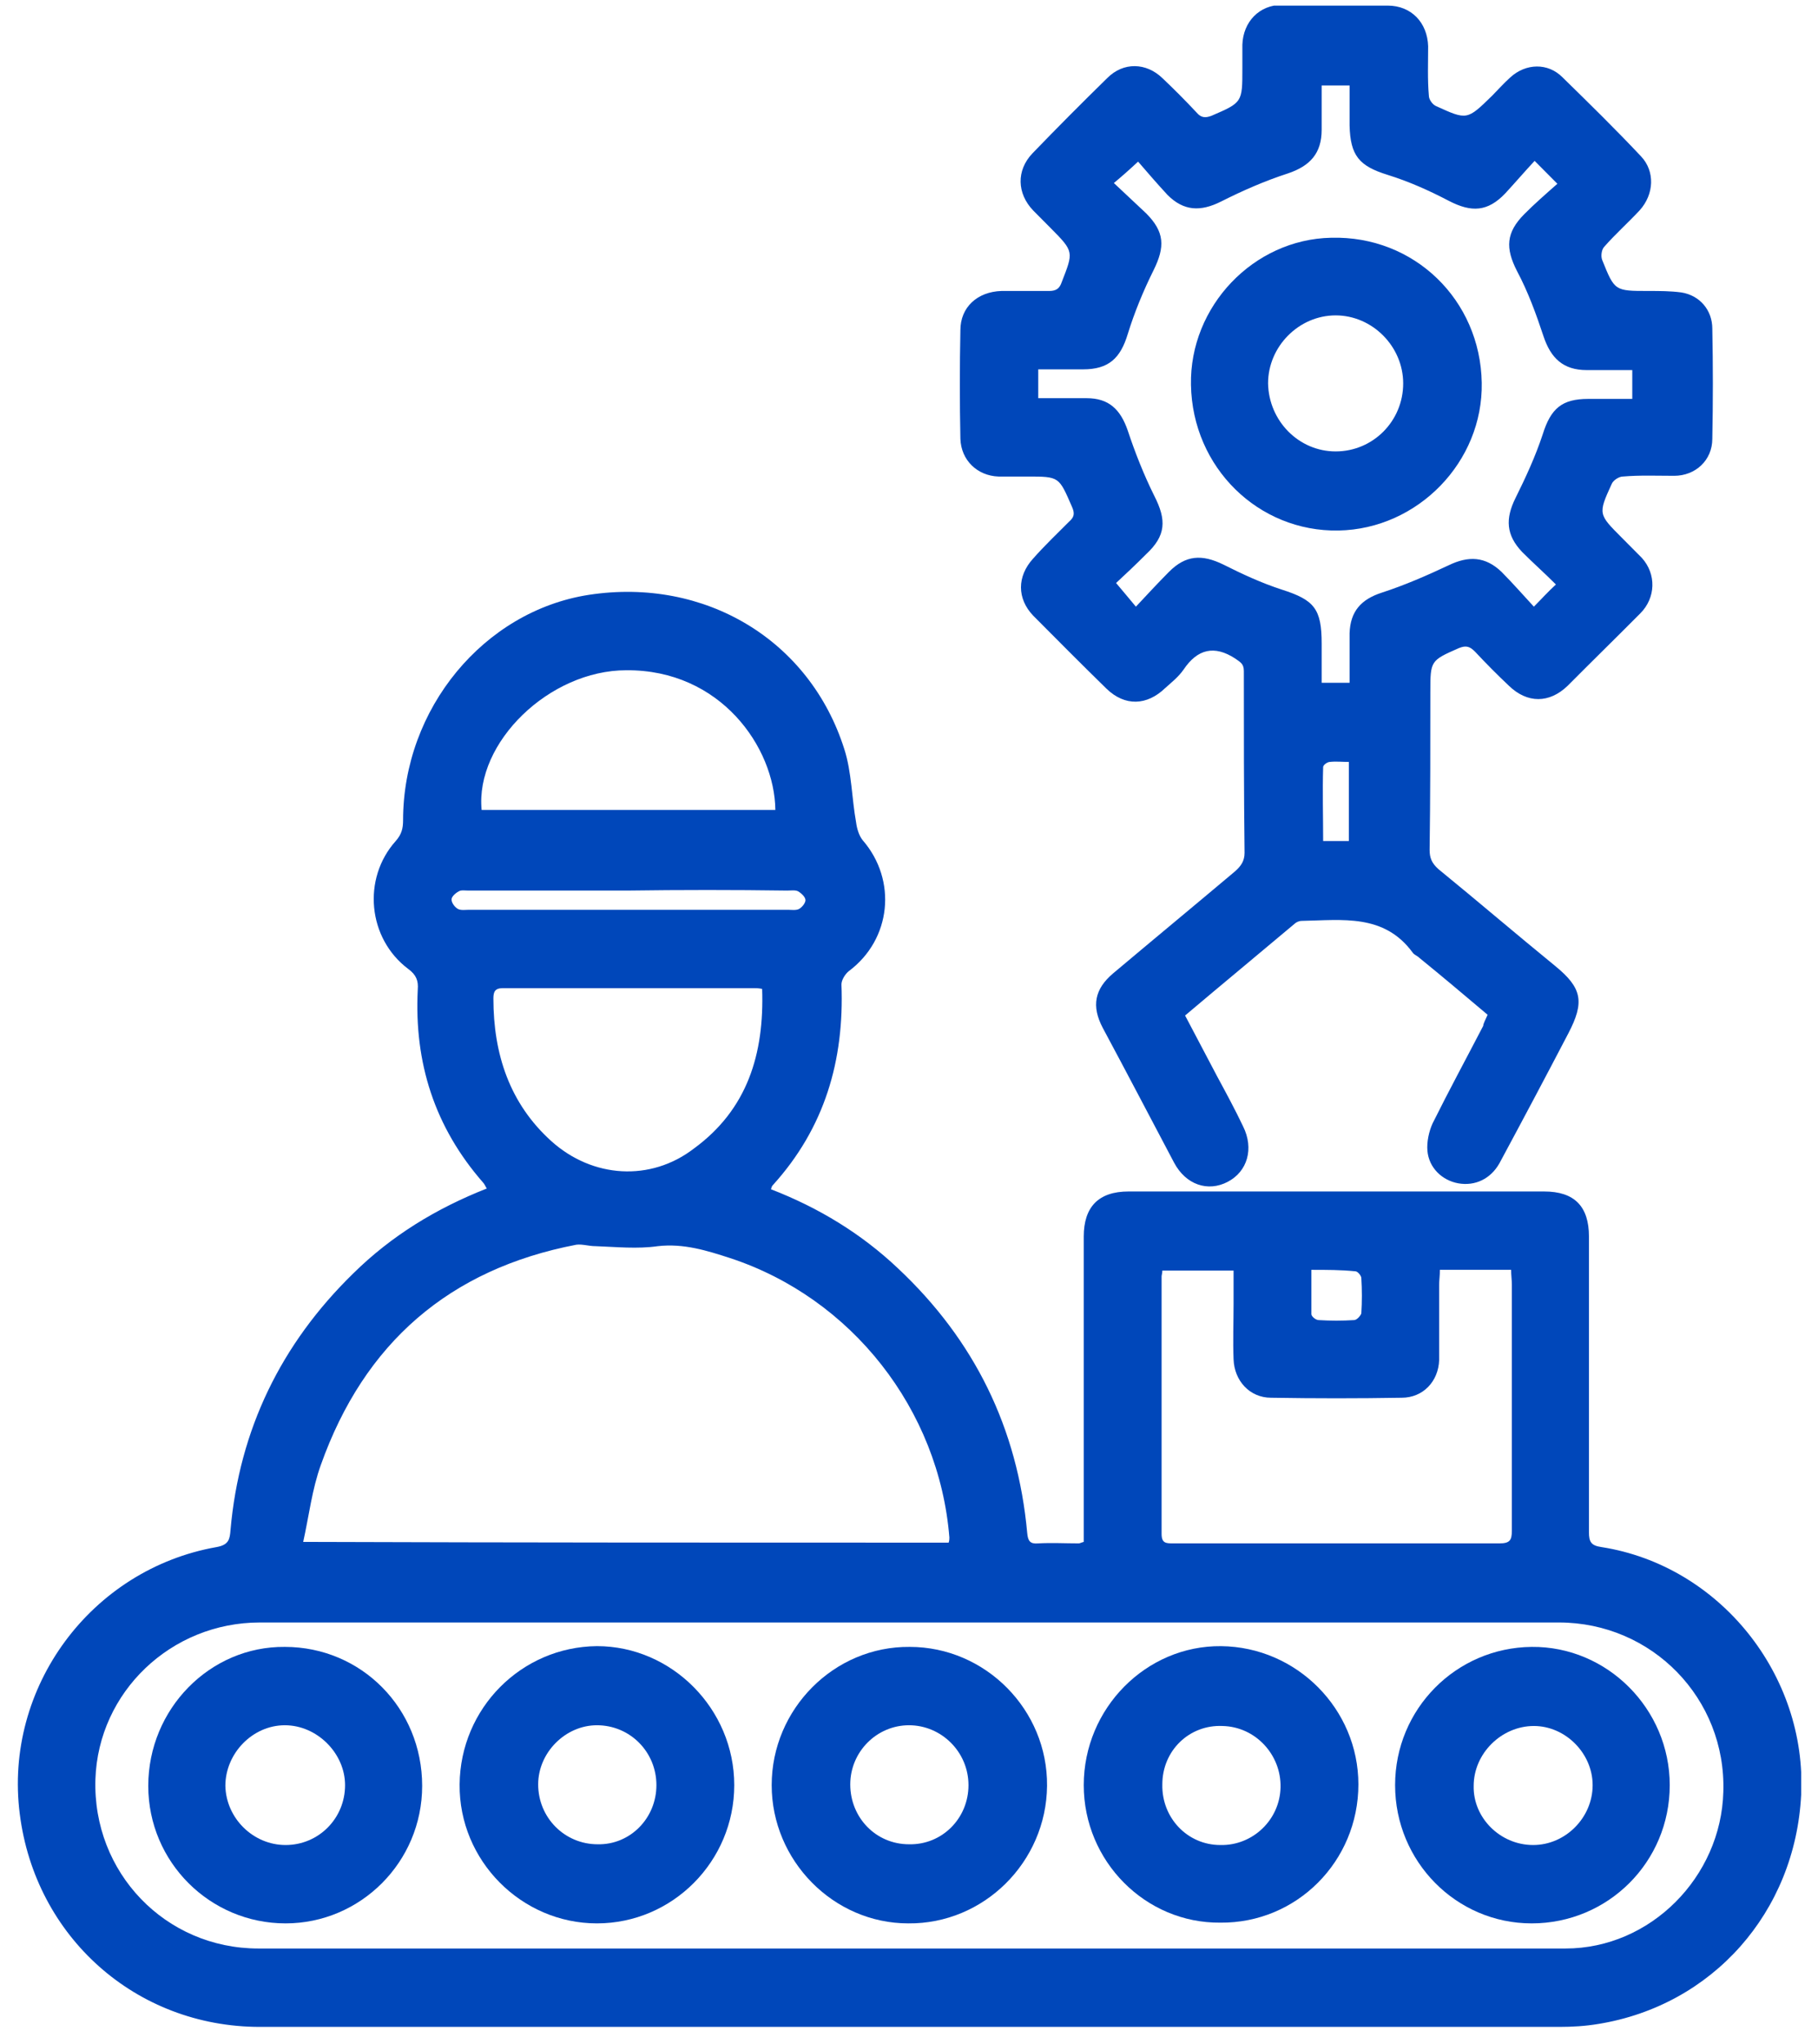 <?xml version="1.0" encoding="UTF-8"?>
<svg xmlns="http://www.w3.org/2000/svg" width="81" height="91" viewBox="0 0 81 91" fill="none">
  <g clip-path="url(#clip0_2090_5277)">
    <path d="M34.349 52.953C36.476 53.776 38.373 54.928 40.009 56.475C43.412 59.668 45.342 63.586 45.767 68.26C45.8 68.622 45.898 68.754 46.258 68.721C46.847 68.688 47.468 68.721 48.057 68.721C48.123 68.721 48.156 68.688 48.286 68.655C48.286 68.458 48.286 68.227 48.286 68.03C48.286 63.717 48.286 59.372 48.286 55.06C48.286 53.743 48.941 53.052 50.282 53.052C56.465 53.052 62.649 53.052 68.799 53.052C70.141 53.052 70.795 53.71 70.795 55.06C70.795 59.438 70.795 63.849 70.795 68.227C70.795 68.655 70.893 68.82 71.351 68.885C76.618 69.709 80.512 74.58 80.25 79.913C79.988 85.147 76.291 89.295 71.22 90.118C70.632 90.217 70.043 90.25 69.486 90.25C50.184 90.25 30.881 90.25 11.579 90.25C6.05 90.25 1.568 86.234 0.881 80.769C0.161 75.14 4.054 69.873 9.649 68.885C10.205 68.787 10.238 68.523 10.27 68.128C10.663 63.651 12.528 59.833 15.734 56.706C17.435 55.027 19.431 53.809 21.688 52.92C21.623 52.821 21.59 52.722 21.525 52.657C19.365 50.188 18.449 47.324 18.613 44.065C18.646 43.67 18.547 43.406 18.188 43.143C16.388 41.793 16.127 39.127 17.631 37.448C17.893 37.152 17.959 36.888 17.959 36.526C17.959 31.556 21.557 27.21 26.236 26.486C31.405 25.696 36.083 28.494 37.621 33.366C37.948 34.387 37.948 35.539 38.144 36.625C38.177 36.888 38.275 37.218 38.439 37.415C39.977 39.193 39.715 41.826 37.817 43.242C37.654 43.373 37.49 43.637 37.49 43.834C37.621 47.225 36.738 50.221 34.447 52.755C34.382 52.821 34.382 52.854 34.349 52.953ZM40.467 86.76C50.217 86.76 59.966 86.76 69.748 86.76C73.543 86.76 76.684 83.567 76.782 79.782C76.913 75.634 73.609 72.243 69.454 72.243C61.504 72.243 53.521 72.243 45.571 72.243C34.251 72.243 22.899 72.243 11.579 72.243C7.62 72.243 4.381 75.338 4.251 79.222C4.12 83.37 7.359 86.76 11.514 86.76C21.165 86.76 30.816 86.76 40.467 86.76ZM42.267 68.688C42.299 68.589 42.299 68.523 42.299 68.457C41.841 62.763 37.948 57.792 32.517 56.014C31.503 55.685 30.456 55.356 29.311 55.487C28.395 55.619 27.446 55.52 26.53 55.487C26.236 55.487 25.941 55.389 25.68 55.422C20.02 56.508 16.225 59.8 14.294 65.231C13.902 66.318 13.771 67.47 13.509 68.655C23.226 68.688 32.746 68.688 42.267 68.688ZM64.154 56.541C64.154 56.804 64.121 57.002 64.121 57.199C64.121 58.319 64.121 59.438 64.121 60.557C64.088 61.512 63.401 62.236 62.452 62.236C60.522 62.269 58.592 62.269 56.629 62.236C55.68 62.236 54.993 61.479 54.961 60.524C54.928 59.701 54.961 58.878 54.961 58.055C54.961 57.561 54.961 57.068 54.961 56.574C53.848 56.574 52.834 56.574 51.787 56.574C51.787 56.706 51.754 56.771 51.754 56.837C51.754 60.656 51.754 64.474 51.754 68.293C51.754 68.721 51.951 68.721 52.278 68.721C57.12 68.721 61.962 68.721 66.804 68.721C67.262 68.721 67.36 68.589 67.36 68.161C67.36 64.507 67.36 60.853 67.36 57.199C67.36 57.002 67.327 56.771 67.327 56.541C66.215 56.541 65.233 56.541 64.154 56.541ZM33.957 44.032C33.793 43.999 33.695 43.999 33.597 43.999C29.867 43.999 26.138 43.999 22.408 43.999C22.048 43.999 21.983 44.163 21.983 44.46C21.983 46.929 22.702 49.134 24.567 50.813C26.399 52.459 28.984 52.624 30.914 51.142C33.302 49.398 34.055 46.929 33.957 44.032ZM34.546 36.065C34.513 33.267 32.092 29.811 27.904 29.844C24.469 29.844 21.165 33.07 21.459 36.065C25.811 36.065 30.194 36.065 34.546 36.065ZM27.937 39.654C25.581 39.654 23.226 39.654 20.87 39.654C20.739 39.654 20.543 39.621 20.445 39.687C20.314 39.752 20.118 39.917 20.118 40.049C20.118 40.213 20.281 40.411 20.412 40.477C20.543 40.542 20.739 40.51 20.903 40.51C25.647 40.51 30.358 40.51 35.102 40.51C35.265 40.51 35.462 40.542 35.593 40.477C35.723 40.411 35.887 40.213 35.887 40.081C35.887 39.95 35.723 39.785 35.56 39.687C35.429 39.621 35.233 39.654 35.069 39.654C32.714 39.621 30.325 39.621 27.937 39.654ZM58.428 56.541C58.428 57.232 58.428 57.858 58.428 58.516C58.428 58.615 58.625 58.779 58.755 58.779C59.279 58.812 59.802 58.812 60.326 58.779C60.457 58.779 60.62 58.582 60.653 58.483C60.686 57.956 60.686 57.43 60.653 56.903C60.653 56.804 60.489 56.607 60.391 56.607C59.737 56.541 59.115 56.541 58.428 56.541Z" fill="#0047BA"></path>
    <path d="M66.28 45.184C65.266 44.328 64.252 43.472 63.238 42.649C63.139 42.55 63.009 42.517 62.943 42.419C61.667 40.674 59.803 40.97 58.003 41.003C57.872 41.003 57.741 41.069 57.676 41.135C56.073 42.484 54.437 43.834 52.801 45.217C53.292 46.139 53.75 47.027 54.241 47.949C54.633 48.673 55.026 49.398 55.386 50.155C55.877 51.142 55.582 52.163 54.699 52.623C53.816 53.084 52.834 52.755 52.31 51.768C51.264 49.792 50.217 47.785 49.137 45.776C48.614 44.789 48.777 44.032 49.595 43.34C51.395 41.826 53.227 40.312 55.026 38.798C55.288 38.567 55.451 38.337 55.451 37.975C55.419 35.275 55.419 32.576 55.419 29.877C55.419 29.547 55.255 29.482 55.026 29.317C54.11 28.724 53.357 28.889 52.736 29.811C52.507 30.14 52.212 30.37 51.918 30.634C51.1 31.424 50.119 31.457 49.301 30.667C48.188 29.58 47.109 28.494 46.029 27.408C45.309 26.651 45.309 25.663 46.029 24.873C46.553 24.28 47.109 23.754 47.632 23.227C47.861 23.029 47.894 22.865 47.763 22.569C47.174 21.219 47.207 21.219 45.767 21.219C45.342 21.219 44.917 21.219 44.491 21.219C43.543 21.186 42.823 20.495 42.79 19.54C42.757 17.927 42.757 16.314 42.79 14.701C42.79 13.681 43.543 12.989 44.622 12.956C45.342 12.956 46.062 12.956 46.749 12.956C47.043 12.956 47.207 12.858 47.305 12.561C47.828 11.212 47.861 11.212 46.814 10.158C46.553 9.895 46.291 9.632 46.029 9.368C45.309 8.611 45.277 7.591 45.996 6.833C47.076 5.714 48.188 4.595 49.333 3.476C50.053 2.752 51.067 2.784 51.787 3.476C52.31 3.97 52.834 4.496 53.325 5.023C53.521 5.253 53.717 5.253 53.979 5.155C55.353 4.562 55.353 4.562 55.353 3.048C55.353 2.686 55.353 2.357 55.353 1.994C55.386 0.974 56.106 0.217 57.12 0.217C58.756 0.25 60.293 0.25 61.831 0.25C62.878 0.25 63.598 1.007 63.63 2.06C63.63 2.784 63.598 3.542 63.663 4.266C63.663 4.43 63.827 4.661 63.99 4.727C65.364 5.352 65.364 5.352 66.477 4.266C66.738 4.002 67 3.706 67.294 3.443C67.981 2.817 68.963 2.784 69.617 3.443C70.795 4.595 71.973 5.747 73.118 6.965C73.74 7.624 73.707 8.644 73.052 9.368C72.529 9.928 71.973 10.422 71.482 10.981C71.351 11.113 71.319 11.409 71.384 11.574C71.94 12.956 71.94 12.956 73.445 12.956C73.936 12.956 74.427 12.956 74.917 13.022C75.735 13.154 76.291 13.812 76.291 14.635C76.324 16.281 76.324 17.894 76.291 19.54C76.291 20.495 75.539 21.186 74.59 21.186C73.838 21.186 73.052 21.153 72.3 21.219C72.136 21.219 71.875 21.384 71.809 21.548C71.188 22.898 71.22 22.898 72.267 23.951C72.562 24.247 72.856 24.544 73.151 24.84C73.805 25.564 73.772 26.618 73.085 27.309C72.006 28.395 70.926 29.449 69.846 30.535C69.028 31.325 68.047 31.325 67.229 30.535C66.706 30.041 66.215 29.547 65.724 29.021C65.495 28.79 65.332 28.724 65.004 28.856C63.728 29.416 63.728 29.416 63.728 30.831C63.728 33.169 63.728 35.506 63.696 37.843C63.696 38.205 63.794 38.435 64.088 38.699C65.822 40.114 67.556 41.596 69.29 43.011C70.501 43.999 70.599 44.624 69.879 46.007C68.865 47.949 67.851 49.858 66.804 51.801C66.411 52.492 65.724 52.821 64.972 52.689C64.252 52.558 63.663 51.998 63.598 51.241C63.565 50.846 63.663 50.385 63.827 50.023C64.546 48.575 65.332 47.126 66.084 45.678C66.084 45.579 66.182 45.414 66.28 45.184ZM68.374 7.163C67.916 7.656 67.491 8.15 67.066 8.611C66.28 9.434 65.561 9.467 64.546 8.94C63.663 8.479 62.78 8.084 61.831 7.788C60.555 7.393 60.162 6.932 60.13 5.583C60.13 4.99 60.13 4.397 60.13 3.805C59.672 3.805 59.279 3.805 58.886 3.805C58.886 4.496 58.886 5.122 58.886 5.78C58.886 6.833 58.363 7.393 57.382 7.722C56.367 8.051 55.386 8.479 54.404 8.973C53.488 9.434 52.736 9.401 52.016 8.677C51.558 8.183 51.133 7.689 50.707 7.196C50.282 7.591 50.02 7.821 49.628 8.15C50.151 8.644 50.609 9.072 51.067 9.5C51.885 10.323 51.918 10.981 51.395 12.035C50.937 12.956 50.544 13.911 50.249 14.866C49.922 15.952 49.399 16.446 48.254 16.446C47.599 16.446 46.945 16.446 46.258 16.446C46.258 16.907 46.258 17.269 46.258 17.73C46.978 17.73 47.698 17.73 48.417 17.73C49.399 17.73 49.922 18.223 50.249 19.178C50.577 20.166 50.969 21.153 51.427 22.075C51.983 23.161 51.951 23.852 51.067 24.675C50.609 25.136 50.151 25.564 49.726 25.959C50.053 26.354 50.315 26.651 50.609 27.013C51.133 26.453 51.591 25.959 52.081 25.465C52.834 24.708 53.554 24.675 54.502 25.136C55.353 25.564 56.204 25.959 57.12 26.256C58.559 26.716 58.886 27.111 58.886 28.659C58.886 29.251 58.886 29.811 58.886 30.403C59.344 30.403 59.704 30.403 60.13 30.403C60.13 29.646 60.13 28.922 60.13 28.198C60.162 27.21 60.653 26.683 61.569 26.387C62.583 26.058 63.565 25.63 64.546 25.169C65.43 24.741 66.182 24.774 66.902 25.465C67.393 25.959 67.883 26.519 68.341 27.013C68.701 26.651 68.963 26.354 69.323 26.025C68.832 25.531 68.309 25.07 67.818 24.577C67.098 23.82 67.066 23.095 67.523 22.174C67.981 21.252 68.407 20.33 68.734 19.343C69.094 18.191 69.585 17.762 70.762 17.762C71.417 17.762 72.071 17.762 72.725 17.762C72.725 17.302 72.725 16.907 72.725 16.479C72.006 16.479 71.351 16.479 70.697 16.479C69.65 16.479 69.094 15.952 68.767 14.964C68.44 13.977 68.08 12.989 67.589 12.068C67.066 11.047 67.098 10.356 67.916 9.533C68.374 9.072 68.865 8.644 69.388 8.183C69.028 7.821 68.767 7.558 68.374 7.163ZM60.097 37.448C60.097 36.263 60.097 35.111 60.097 33.926C59.803 33.926 59.508 33.893 59.246 33.926C59.148 33.926 58.952 34.057 58.952 34.156C58.919 35.242 58.952 36.329 58.952 37.448C59.377 37.448 59.737 37.448 60.097 37.448Z" fill="#0047BA"></path>
    <path d="M40.467 85.641C37.13 85.641 34.382 82.843 34.382 79.486C34.382 76.095 37.163 73.297 40.533 73.33C43.903 73.33 46.683 76.128 46.651 79.519C46.618 82.909 43.837 85.674 40.467 85.641ZM43.15 79.486C43.15 78.004 41.94 76.819 40.5 76.819C39.06 76.819 37.883 78.004 37.883 79.453C37.883 80.934 39.028 82.119 40.5 82.119C41.972 82.152 43.15 80.967 43.15 79.486Z" fill="#0047BA"></path>
    <path d="M48.286 79.485C48.286 76.062 51.067 73.264 54.404 73.297C57.774 73.33 60.522 76.095 60.522 79.453C60.522 82.876 57.774 85.641 54.372 85.608C51.035 85.641 48.286 82.876 48.286 79.485ZM51.787 79.453C51.754 80.934 52.899 82.152 54.372 82.152C55.811 82.185 57.022 81.033 57.054 79.584C57.087 78.136 55.942 76.885 54.47 76.852C52.998 76.786 51.787 77.938 51.787 79.453Z" fill="#0047BA"></path>
    <path d="M32.714 79.485C32.714 82.876 29.965 85.641 26.596 85.641C23.226 85.641 20.445 82.843 20.478 79.452C20.51 76.062 23.226 73.329 26.596 73.296C29.933 73.296 32.714 76.094 32.714 79.485ZM29.246 79.485C29.246 78.004 28.068 76.819 26.596 76.819C25.189 76.819 23.978 78.037 23.978 79.452C23.978 80.933 25.156 82.119 26.628 82.119C28.068 82.151 29.246 80.966 29.246 79.485Z" fill="#0047BA"></path>
    <path d="M74.394 79.486C74.394 82.909 71.646 85.641 68.243 85.641C64.873 85.641 62.158 82.876 62.158 79.486C62.158 76.095 64.873 73.363 68.243 73.33C71.613 73.297 74.394 76.095 74.394 79.486ZM68.309 82.152C69.748 82.152 70.959 80.934 70.959 79.486C70.959 78.07 69.748 76.852 68.341 76.852C66.902 76.852 65.659 78.07 65.659 79.519C65.626 80.934 66.836 82.152 68.309 82.152Z" fill="#0047BA"></path>
    <path d="M18.809 79.519C18.809 82.909 16.061 85.641 12.724 85.641C9.354 85.641 6.606 82.909 6.606 79.519C6.606 76.095 9.354 73.297 12.691 73.33C16.094 73.33 18.809 76.062 18.809 79.519ZM12.724 82.152C14.196 82.152 15.374 80.967 15.374 79.486C15.374 78.07 14.131 76.819 12.691 76.819C11.252 76.819 10.041 78.07 10.041 79.519C10.074 80.967 11.285 82.152 12.724 82.152Z" fill="#0047BA"></path>
    <path d="M53.063 17.137C52.997 13.648 55.844 10.652 59.312 10.586C63.009 10.488 65.953 13.352 66.018 17.038C66.084 20.561 63.172 23.556 59.639 23.622C56.073 23.688 53.128 20.824 53.063 17.137ZM59.508 20.1C61.176 20.1 62.518 18.75 62.518 17.072C62.518 15.425 61.144 14.043 59.508 14.043C57.872 14.043 56.498 15.425 56.498 17.072C56.531 18.75 57.872 20.1 59.508 20.1Z" fill="#0047BA"></path>
  </g>
  <defs>
    <clipPath id="clip0_2090_5277">
      <rect width="79.5" height="90" fill="white" transform="translate(0.75 0.25)"></rect>
    </clipPath>
  </defs>
</svg>
